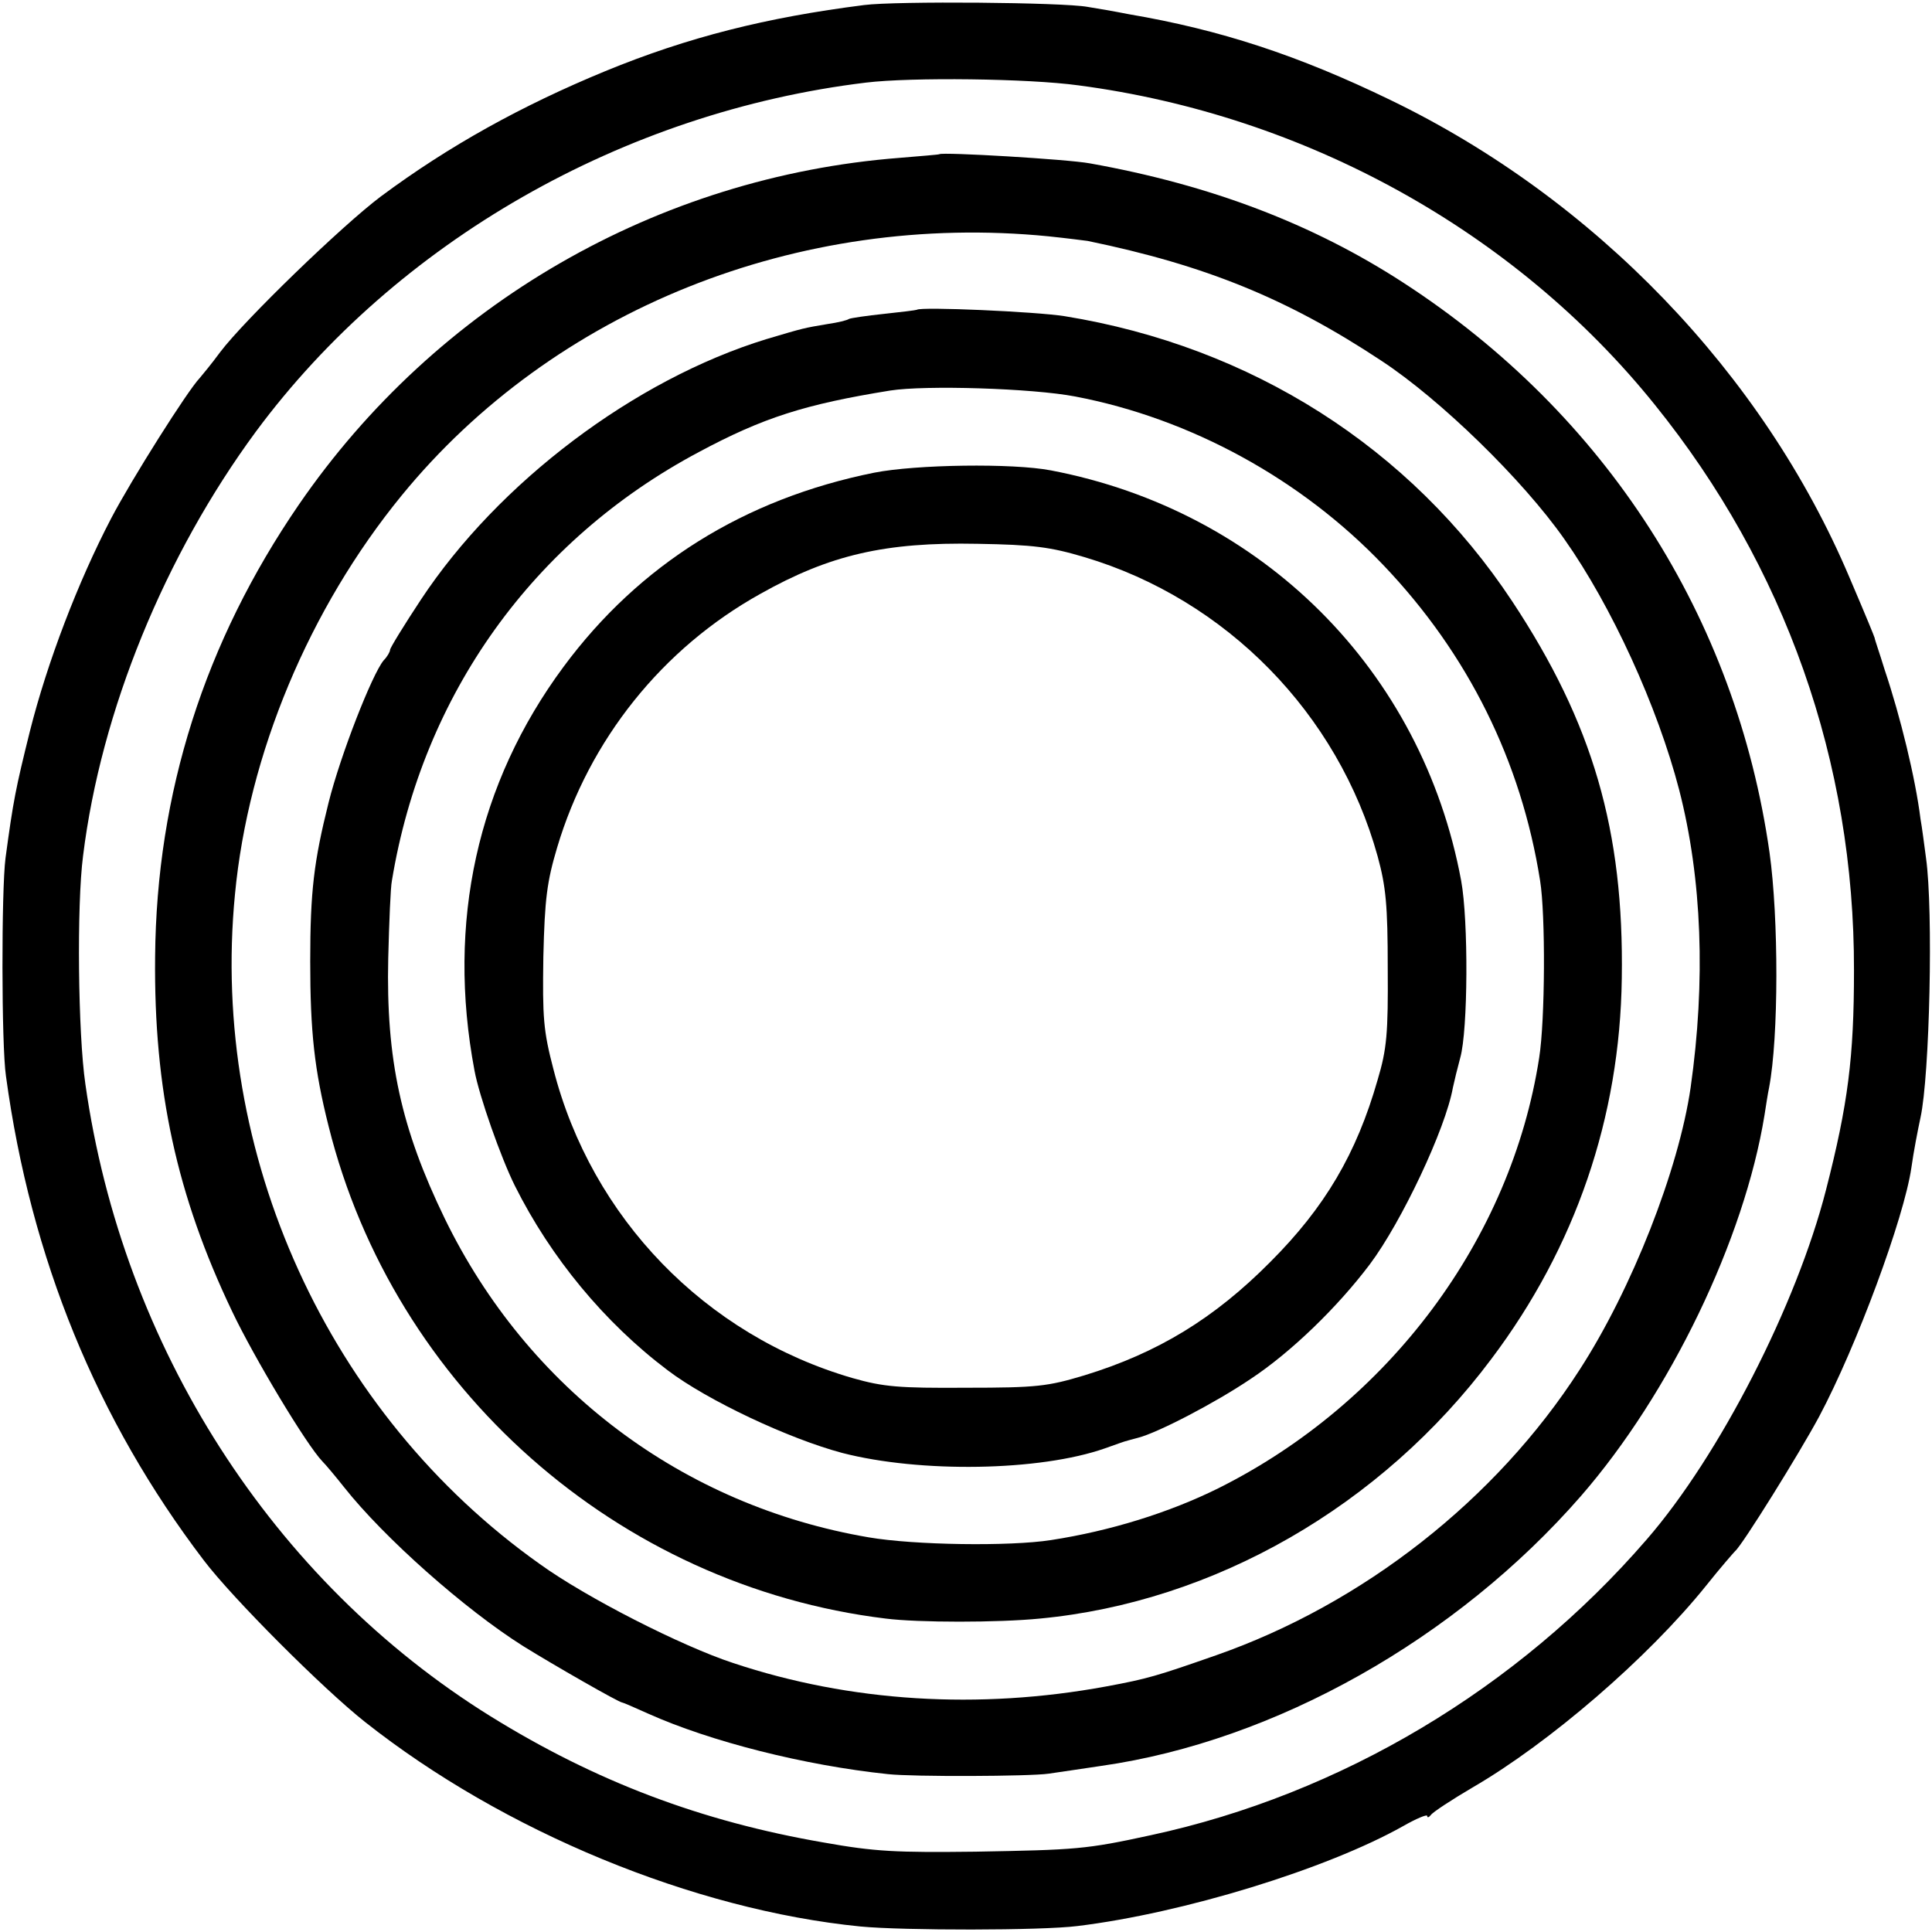 <?xml version="1.0" standalone="no"?>
<!DOCTYPE svg PUBLIC "-//W3C//DTD SVG 20010904//EN"
 "http://www.w3.org/TR/2001/REC-SVG-20010904/DTD/svg10.dtd">
<svg version="1.0" xmlns="http://www.w3.org/2000/svg"
 width="421pt" height="421pt" viewBox="0 0 421 421"
 preserveAspectRatio="xMidYMid meet">
<g transform="translate(0,421) scale(0.1,-0.1)"
fill="#000000" stroke="none">
<path d="M1883 4199 c-213 -27 -384 -70 -564 -144 -182 -75 -341 -163 -489
-273 -84 -63 -297 -269 -350 -339 -19 -26 -40 -51 -45 -57 -26 -27 -148 -220
-193 -306 -72 -138 -139 -313 -177 -464 -31 -125 -36 -150 -53 -276 -9 -69 -9
-408 1 -475 54 -397 198 -749 431 -1055 63 -83 260 -280 351 -352 302 -239
717 -410 1080 -446 94 -9 394 -9 473 1 230 28 543 124 710 218 28 16 52 26 52
22 0 -5 4 -3 8 2 4 6 45 33 91 60 167 97 382 282 509 440 31 39 60 72 63 75
15 12 140 213 183 293 82 154 185 433 201 542 5 36 14 82 20 110 20 92 28 451
12 565 -4 30 -9 69 -12 85 -11 89 -44 224 -78 325 -11 36 -22 67 -22 70 -2 6
-14 36 -55 132 -188 444 -555 825 -1000 1040 -200 97 -370 153 -570 187 -30 6
-71 13 -90 16 -54 10 -417 13 -487 4z m467 -175 c494 -65 952 -318 1256 -696
284 -352 435 -778 434 -1233 0 -189 -13 -291 -61 -478 -64 -250 -232 -579
-391 -762 -281 -325 -667 -555 -1080 -644 -142 -31 -163 -32 -383 -36 -172 -2
-218 0 -330 20 -267 46 -497 133 -726 275 -475 295 -802 805 -883 1378 -16
109 -19 390 -5 497 39 316 178 655 377 925 306 413 800 696 1329 760 99 12
354 9 463 -6z"/>
<path d="M2047 3874 c-1 -1 -40 -4 -87 -8 -527 -41 -1009 -319 -1309 -756
-205 -299 -310 -628 -313 -985 -3 -289 47 -520 168 -773 47 -99 162 -291 197
-327 7 -7 28 -32 47 -56 87 -110 263 -266 390 -346 66 -41 209 -123 216 -123
2 0 27 -11 56 -24 136 -61 341 -113 523 -132 54 -6 309 -5 350 1 22 3 74 11
115 17 379 54 774 277 1045 588 194 223 356 559 400 830 3 19 7 46 10 60 21
110 21 369 1 512 -73 513 -357 956 -798 1242 -197 128 -420 213 -683 260 -48
9 -321 25 -328 20z m238 -179 c39 -4 77 -9 85 -10 257 -53 436 -126 640 -261
128 -84 308 -259 399 -389 103 -146 203 -365 250 -546 50 -194 58 -417 25
-649 -26 -179 -128 -439 -242 -615 -182 -283 -472 -510 -792 -622 -129 -45
-148 -51 -240 -68 -277 -51 -557 -34 -812 51 -113 37 -321 143 -422 216 -461
327 -719 893 -664 1459 29 306 162 623 363 869 331 405 865 619 1410 565z"/>
<path d="M1998 3535 c-2 -1 -34 -5 -72 -9 -38 -4 -72 -9 -76 -11 -4 -3 -25 -8
-46 -11 -53 -9 -50 -8 -134 -33 -287 -88 -584 -312 -753 -568 -37 -56 -67
-105 -67 -109 0 -4 -6 -15 -14 -23 -25 -30 -94 -206 -120 -310 -32 -128 -40
-193 -40 -346 0 -153 9 -236 40 -359 142 -570 630 -1002 1214 -1073 71 -9 245
-9 336 0 380 36 744 245 984 566 183 243 280 526 284 829 5 322 -63 556 -239
822 -221 334 -568 555 -975 621 -63 10 -314 21 -322 14z m345 -189 c252 -48
494 -181 672 -368 184 -193 300 -427 341 -687 12 -74 11 -304 -2 -386 -61
-395 -327 -752 -699 -938 -107 -53 -235 -93 -365 -113 -90 -14 -298 -11 -397
6 -405 69 -743 323 -924 695 -95 196 -128 346 -123 567 2 78 5 155 8 169 67
406 308 742 669 934 140 75 231 104 417 134 76 12 309 5 403 -13z"/>
<path d="M1905 3180 c-283 -57 -512 -200 -677 -423 -188 -254 -255 -557 -194
-880 10 -55 58 -191 88 -251 78 -156 195 -298 333 -402 87 -66 264 -149 380
-180 170 -44 431 -40 573 10 23 8 44 16 47 16 2 1 14 4 25 7 43 11 168 76 245
128 88 58 190 157 260 250 69 92 165 295 181 385 3 14 10 43 16 65 17 60 18
299 2 386 -85 458 -433 806 -894 894 -83 16 -294 13 -385 -5z m458 -184 c309
-92 553 -341 639 -652 18 -66 22 -106 22 -244 1 -142 -2 -176 -22 -243 -46
-161 -115 -278 -234 -397 -122 -123 -245 -198 -405 -247 -80 -24 -103 -27
-258 -27 -147 -1 -180 2 -247 21 -321 93 -569 349 -652 673 -22 84 -24 112
-22 245 3 127 8 164 30 238 70 235 229 434 443 553 151 85 272 113 473 109
122 -2 159 -7 233 -29z"/>
</g>
</svg>
